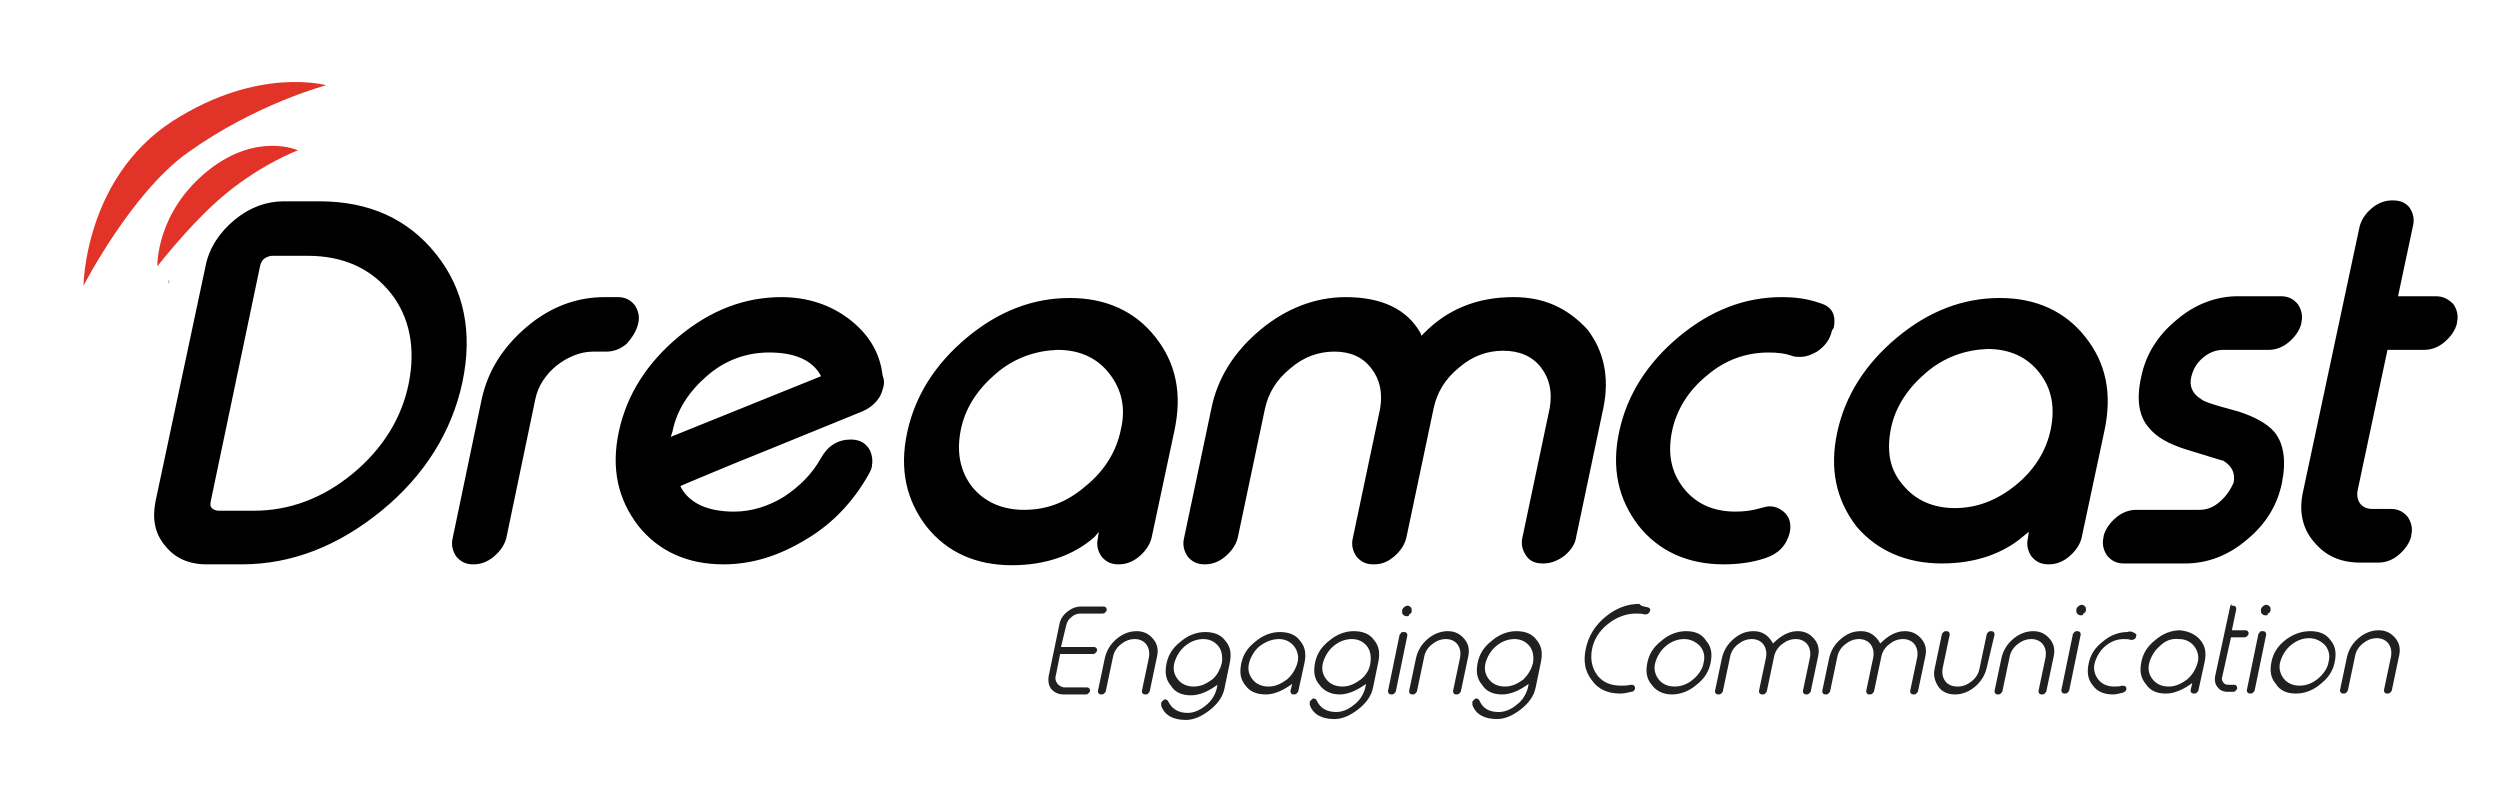 <svg xmlns="http://www.w3.org/2000/svg" xml:space="preserve" id="Layer_1" x="0" y="0" style="enable-background:new 0 0 284.4 92.2" version="1.1" viewBox="0 0 284.4 92.2"><style>.st1{fill:#e23328}.st2{fill:#221f1f}</style><path d="M49.6 28.9c-3.2-4-7.6-6-13.3-6h-4c-2 0-3.9.7-5.6 2.1-1.7 1.4-2.9 3.2-3.3 5.2L17.7 57c-.4 2-.1 3.7 1.1 5.1 1.1 1.4 2.7 2.1 4.7 2.1h4c5.7 0 11-2.1 15.9-6.1 4.9-4 8-9 9.2-14.6 1.2-5.7.2-10.6-3-14.6zm-3.1 14.7c-.8 4-3 7.5-6.4 10.3-3.4 2.8-7.2 4.2-11.2 4.2h-4c-.3 0-.6-.1-.8-.3-.2-.2-.2-.5-.1-.9l5.6-26.7c.1-.3.2-.6.5-.8.3-.2.6-.3.9-.3h4c4 0 7.2 1.4 9.5 4.3 2.1 2.7 2.8 6.2 2 10.2zm26.1-6.8c.2-.8 0-1.5-.4-2.1-.5-.6-1.1-.9-1.9-.9h-1.5c-3.2 0-6.2 1.1-8.9 3.4s-4.4 5-5.1 8.2l-3.3 15.8c-.2.8 0 1.5.4 2.1.5.6 1.1.9 1.9.9h.1c.8 0 1.6-.3 2.3-.9.7-.6 1.2-1.3 1.4-2.1l3.3-15.8c.3-1.5 1.2-2.8 2.4-3.8 1.3-1 2.7-1.6 4.2-1.6H69c.8 0 1.6-.3 2.3-.9.6-.7 1.1-1.4 1.3-2.3zm24-.5c-2.1-1.6-4.7-2.5-7.7-2.5-4.2 0-8.1 1.5-11.7 4.5-3.6 3-5.9 6.6-6.8 10.8-.9 4.2-.1 7.7 2.2 10.7 2.3 2.9 5.6 4.4 9.7 4.4 3.3 0 6.4-1 9.5-2.9 3-1.8 5.3-4.3 7-7.3.2-.4.4-.7.4-1.1.1-.6 0-1.1-.2-1.6-.4-.8-1.1-1.3-2.2-1.3-1.5 0-2.6.7-3.4 2.1-1 1.8-2.4 3.2-4.2 4.4-1.8 1.1-3.7 1.7-5.7 1.7-2.9 0-5-.9-6-2.7l-.1-.2.2-.1c1-.4 4.2-1.8 9.7-4l10.8-4.4c.9-.4 1.5-.9 2-1.7.2-.4.3-.7.4-1.1.1-.4.1-.8-.1-1.3-.3-2.7-1.7-4.8-3.8-6.4zM76.3 49.7l.2-.6c.5-2.5 1.9-4.6 4-6.4 2.1-1.8 4.5-2.6 7-2.6 2.8 0 4.8.8 5.8 2.5l.1.2-17.1 6.9zM125 60.5l-.1.7c-.2.8 0 1.5.4 2.1.5.6 1.1.9 1.9.9h.1c.8 0 1.6-.3 2.3-.9.7-.6 1.2-1.3 1.4-2.1l2.6-12.2c.9-4.2.2-7.7-2.2-10.7-2.3-2.9-5.6-4.4-9.7-4.4-4.2 0-8.1 1.5-11.7 4.5-3.6 3-5.9 6.6-6.8 10.8-.9 4.2-.1 7.7 2.2 10.7 2.3 2.9 5.6 4.4 9.7 4.4 3.8 0 7-1.1 9.4-3.2l.5-.6zm-8.5-2.5c-2.5 0-4.5-.9-5.9-2.6-1.4-1.8-1.8-4-1.3-6.5s1.9-4.6 4-6.4c2.1-1.8 4.5-2.6 7-2.7 2.5 0 4.5.9 5.9 2.7 1.4 1.8 1.9 3.9 1.3 6.4-.5 2.5-1.9 4.7-4 6.4-2.2 1.9-4.5 2.7-7 2.7zm55.7-24.2c-4.2 0-7.6 1.4-10.3 4.2l-.2.2-.1-.3c-1.5-2.7-4.4-4.1-8.5-4.1-3.5 0-6.8 1.3-9.7 3.7-3 2.5-4.9 5.5-5.6 9l-3.1 14.7c-.2.8 0 1.5.4 2.1.5.6 1.1.9 1.9.9h.1c.8 0 1.6-.3 2.3-.9.7-.6 1.2-1.3 1.4-2.1l3.1-14.7c.4-1.8 1.3-3.3 2.9-4.6 1.5-1.3 3.2-1.9 5-1.9 1.8 0 3.2.6 4.2 1.9 1 1.3 1.3 2.8 1 4.6l-3.1 14.7c-.2.8 0 1.5.4 2.1.5.6 1.1.9 1.9.9h.1c.9 0 1.6-.3 2.3-.9.7-.6 1.2-1.3 1.4-2.2l3.1-14.7c.4-1.8 1.3-3.3 2.9-4.6 1.5-1.3 3.2-1.9 5-1.9 1.8 0 3.3.6 4.3 1.9 1 1.3 1.3 2.8 1 4.6l-3.1 14.7c-.2.8 0 1.5.4 2.1.4.6 1 .9 1.9.9h.1c.8 0 1.6-.3 2.4-.9.7-.6 1.2-1.3 1.3-2.1l3.1-14.7c.7-3.4.1-6.4-1.8-8.9-2.3-2.5-5-3.7-8.4-3.7zm36.4 3.5c.3-1.5-.2-2.4-1.5-2.8-1.4-.5-2.8-.7-4.4-.7-4.2 0-8.1 1.5-11.7 4.5-3.6 3-5.9 6.6-6.8 10.8-.9 4.2-.1 7.7 2.2 10.7 2.3 2.9 5.6 4.4 9.7 4.4 1.6 0 3.2-.2 4.7-.7 1.5-.5 2.4-1.4 2.8-2.9.2-1 0-1.8-.7-2.4-.5-.4-1-.6-1.6-.6-.3 0-.6.1-1 .2-1 .3-1.9.4-2.9.4-2.5 0-4.5-.9-5.9-2.7-1.4-1.8-1.8-3.9-1.3-6.4.5-2.5 1.9-4.7 4-6.4 2.1-1.8 4.5-2.6 7-2.6 1 0 1.9.1 2.7.4.3.1.6.1.9.1.6 0 1.2-.2 1.9-.6.9-.6 1.5-1.4 1.7-2.4l.2-.3zm12.3 26.8c3.8 0 7-1.1 9.4-3.2l.5-.4-.1.7c-.2.8 0 1.5.4 2.1.5.6 1.1.9 1.9.9h.1c.8 0 1.6-.3 2.3-.9.7-.6 1.2-1.3 1.4-2.1l2.6-12.2c.9-4.2.2-7.7-2.2-10.7-2.3-2.9-5.6-4.4-9.7-4.4-4.2 0-8.1 1.5-11.7 4.5-3.6 3-5.9 6.6-6.8 10.8-.9 4.2-.1 7.7 2.2 10.7 2.3 2.7 5.6 4.2 9.7 4.2zm-5.8-15.3c.5-2.5 1.9-4.6 4-6.4 2.1-1.8 4.5-2.6 7-2.7 2.5 0 4.5.9 5.9 2.7 1.4 1.8 1.8 3.9 1.3 6.4-.5 2.5-1.9 4.7-4 6.4-2.1 1.7-4.4 2.6-6.9 2.6s-4.5-.9-5.9-2.6c-1.5-1.7-1.9-3.8-1.4-6.4zm37.4 8.3c-.7.6-1.4.9-2.3.9H243c-.8 0-1.6.3-2.3.9-.7.6-1.2 1.3-1.4 2.1v.1c-.2.8 0 1.5.4 2.1.5.6 1.1.9 1.9.9h7c2.5 0 4.9-.9 7-2.7 2.2-1.8 3.5-4 4-6.5s.2-4.5-.9-5.8c-.8-.9-2.2-1.7-4.1-2.3-3.4-.9-4-1.2-4.2-1.4-1-.6-1.4-1.5-1.1-2.6.2-.8.6-1.5 1.3-2.1.7-.6 1.5-.9 2.3-.9h5.2c.8 0 1.6-.3 2.3-.9.7-.6 1.2-1.3 1.4-2.1v-.1c.2-.8 0-1.5-.4-2.1-.5-.6-1.1-.9-1.9-.9h-4.9c-2.5 0-4.9.9-7 2.7-2.2 1.8-3.5 4-4 6.4-.6 2.6-.3 4.6.9 5.9.8 1 2.2 1.8 4.1 2.4 3.9 1.2 4.2 1.3 4.3 1.3 1 .6 1.4 1.4 1.2 2.5-.4.9-.9 1.6-1.6 2.2zm24.6-23.4h-4.3l1.7-8c.2-.8 0-1.5-.4-2.1-.5-.6-1.1-.8-1.9-.8h-.1c-.8 0-1.6.3-2.3.9-.7.6-1.2 1.3-1.4 2.2l-6.4 30c-.5 2.2-.1 4.2 1.2 5.7 1.3 1.6 3 2.4 5.3 2.4h2.1c.8 0 1.6-.3 2.3-.9.7-.6 1.2-1.3 1.4-2.1v-.1c.2-.8 0-1.5-.4-2.1-.5-.6-1.1-.9-1.9-.9h-2.1c-.6 0-1.1-.2-1.4-.6-.3-.4-.4-.9-.3-1.5l3.4-16h4.2c.8 0 1.6-.3 2.3-.9.7-.6 1.2-1.3 1.4-2.1v-.1c.2-.8 0-1.5-.4-2.1-.6-.6-1.2-.9-2-.9z"/><path d="M19.2 32.3c.1-.2.1-.3.1-.4h-.2c0 .1 0 .3.1.4z" style="fill:#c4c1bf"/><path d="M21.3 17.4c7.8-5.6 15.8-7.7 15.8-7.7s-7.7-2.2-17.5 4.1C9.6 20.3 9.5 32.5 9.5 32.5S14.9 22 21.3 17.4z" class="st1"/><path d="M24.8 22.8c4.5-4 9.1-5.7 9.1-5.7s-4.6-2.1-10.1 2.2c-6.1 4.8-5.9 11-5.9 11s3.4-4.4 6.9-7.5z" class="st1"/><path d="M120.7 73.6h3.7c.1 0 .2 0 .3.1.1.1.1.2.1.3 0 .1-.1.2-.2.3-.1.1-.2.1-.3.1h-3.7l-.5 2.5c-.1.3 0 .6.2.9.2.2.5.4.8.4h2.5c.1 0 .2 0 .3.1.1.1.1.2.1.3 0 .1-.1.2-.2.3-.1.1-.2.1-.3.1H121c-.6 0-1-.2-1.4-.6-.3-.4-.4-.9-.3-1.5l1.2-5.8c.1-.6.4-1.1.9-1.5.5-.4 1-.6 1.6-.6h2.5c.1 0 .2 0 .3.1.1.1.1.2.1.3 0 .1-.1.2-.2.3-.1.1-.2.1-.3.1h-2.5c-.3 0-.7.1-1 .4-.3.2-.5.5-.6.9l-.6 2.5zm5.1 5c0 .1-.1.2-.2.3-.1.1-.2.1-.3.1-.1 0-.2 0-.3-.1-.1-.1-.1-.2-.1-.3l.8-3.8c.2-.8.6-1.5 1.3-2.1.7-.6 1.5-.9 2.3-.9.8 0 1.4.3 1.9.9.5.6.6 1.3.4 2.1l-.8 3.8c0 .1-.1.2-.2.3-.1.1-.2.1-.3.1-.1 0-.2 0-.3-.1-.1-.1-.1-.2-.1-.3l.8-3.8c.1-.6 0-1.1-.3-1.5-.3-.4-.8-.6-1.3-.6-.6 0-1.1.2-1.6.6-.5.4-.8.9-.9 1.5l-.8 3.8zm9.3 2.5c.7 0 1.4-.3 2-.8.7-.5 1.1-1.2 1.3-1.9l.1-.5c-1.1.8-2.1 1.2-3 1.2-1 0-1.8-.3-2.3-1.1-.6-.7-.7-1.5-.5-2.5.2-1 .7-1.8 1.6-2.5.8-.7 1.8-1.1 2.8-1.1 1 0 1.8.3 2.3 1 .6.7.7 1.5.5 2.5l-.6 2.9c-.2 1-.8 1.8-1.7 2.5-.9.7-1.8 1.1-2.7 1.1-1.4 0-2.4-.5-2.8-1.6v-.4l.3-.3c.2-.1.4 0 .5.2.4.8 1.1 1.3 2.2 1.3zm3.9-5.7c.1-.7 0-1.4-.4-1.9s-1-.8-1.7-.8c-.8 0-1.5.3-2.1.8-.6.5-1 1.2-1.2 1.9-.2.8 0 1.4.4 1.9s1 .8 1.8.8 1.4-.3 2.1-.8c.5-.4.9-1.1 1.1-1.9zm8.9-2.5c.6.7.7 1.5.5 2.5l-.7 3.2c0 .1-.1.2-.2.3-.1.1-.2.1-.3.1-.1 0-.2 0-.3-.1-.1-.1-.1-.2-.1-.3l.2-.8c-1.1.8-2.1 1.2-3 1.2-1 0-1.8-.3-2.3-1-.6-.7-.7-1.5-.5-2.5.2-1 .7-1.8 1.6-2.5.8-.7 1.8-1.1 2.8-1.1 1 0 1.8.3 2.3 1zm-4.6.6c-.6.5-1 1.2-1.2 1.9-.2.8 0 1.4.4 1.9s1 .8 1.8.8 1.4-.3 2.1-.8c.6-.5 1-1.2 1.2-1.9.2-.7 0-1.4-.4-1.9s-1-.8-1.7-.8c-.8 0-1.5.3-2.2.8zM152 81c.7 0 1.4-.3 2-.8.7-.5 1.1-1.2 1.3-1.9l.1-.5c-1.1.8-2.1 1.2-3 1.2-1 0-1.8-.4-2.3-1.1-.6-.7-.7-1.5-.5-2.5.2-1 .7-1.8 1.6-2.5.8-.7 1.8-1.1 2.8-1.1 1 0 1.8.3 2.3 1 .6.7.7 1.5.5 2.5l-.6 2.9c-.2 1-.8 1.8-1.7 2.5-.9.7-1.8 1.1-2.7 1.1-1.4 0-2.4-.5-2.8-1.6v-.4l.3-.3c.2-.1.4 0 .5.2.4.9 1.2 1.3 2.2 1.3zm3.9-5.6c.1-.7 0-1.4-.4-1.9s-1-.8-1.7-.8c-.8 0-1.5.3-2.1.8-.6.5-1 1.2-1.2 1.9-.2.8 0 1.4.4 1.9s1 .8 1.8.8 1.4-.3 2.1-.8c.6-.5 1-1.1 1.1-1.9zm3.8-3.5c.1 0 .2 0 .3.1.1.1.1.2.1.3l-1.3 6.3c0 .1-.1.2-.2.3-.1.1-.2.1-.3.1-.1 0-.2 0-.3-.1-.1-.1-.1-.2-.1-.3l1.3-6.3c0-.1.1-.2.2-.3 0-.1.1-.1.3-.1zm.3-1.8c-.2 0-.3-.1-.4-.2-.1-.1-.1-.2-.1-.4s.1-.3.2-.4c.1-.1.3-.2.4-.2.2 0 .3.1.4.2.1.1.1.2.1.4s-.1.3-.3.4c0 .2-.1.2-.3.2zm1.2 8.5c0 .1-.1.2-.2.3-.1.1-.2.1-.3.1-.1 0-.2 0-.3-.1s-.1-.2-.1-.3l.8-3.8c.2-.8.6-1.5 1.3-2.1.7-.6 1.5-.9 2.3-.9.8 0 1.4.3 1.9.9.5.6.6 1.3.4 2.1l-.8 3.8c0 .1-.1.2-.2.3-.1.1-.2.1-.3.1-.1 0-.2 0-.3-.1-.1-.1-.1-.2-.1-.3l.8-3.8c.1-.6 0-1.1-.3-1.5-.3-.4-.8-.6-1.3-.6-.6 0-1.1.2-1.6.6-.5.4-.8.9-.9 1.5l-.8 3.8zm9.3 2.4c.7 0 1.4-.3 2-.8.7-.5 1.1-1.2 1.3-1.9l.1-.5c-1.1.8-2.1 1.2-3 1.2-1 0-1.8-.3-2.3-1.1-.6-.7-.7-1.5-.5-2.5.2-1 .7-1.8 1.6-2.5.8-.7 1.8-1.1 2.8-1.1 1 0 1.8.3 2.3 1 .6.7.7 1.5.5 2.5l-.6 2.9c-.2 1-.8 1.8-1.7 2.5-.9.7-1.8 1.1-2.7 1.1-1.4 0-2.4-.5-2.8-1.6v-.4l.3-.3c.2-.1.4 0 .5.2.4.9 1.1 1.3 2.2 1.3zm3.9-5.6c.1-.7 0-1.4-.4-1.9s-1-.8-1.7-.8c-.8 0-1.5.3-2.1.8-.6.5-1 1.2-1.2 1.9-.2.8 0 1.4.4 1.9s1 .8 1.8.8 1.4-.3 2.1-.8c.5-.5.9-1.1 1.1-1.9zm13.1-6.3c.2.1.3.2.2.4 0 .1-.1.2-.2.3-.1.1-.3.1-.4.1-.3-.1-.7-.1-1-.1-1.1 0-2.2.4-3.2 1.2-1 .8-1.6 1.8-1.8 2.9-.2 1.1 0 2.1.6 2.9.6.8 1.5 1.2 2.7 1.2.4 0 .7 0 1.1-.1.1 0 .3 0 .4.1.1.1.1.2.1.3 0 .2-.2.4-.4.4-.4.1-.9.2-1.3.2-1.4 0-2.5-.5-3.2-1.5-.8-1-1-2.2-.7-3.6.3-1.4 1-2.6 2.2-3.6 1.2-1 2.5-1.5 3.9-1.5.2.3.6.3 1 .4zm4.3 2.7c1 0 1.8.3 2.3 1.1.6.7.7 1.5.5 2.5-.2 1-.7 1.8-1.6 2.5-.8.7-1.8 1.1-2.8 1.1-1 0-1.8-.4-2.3-1.1-.6-.7-.7-1.5-.5-2.5.2-1 .7-1.8 1.6-2.5.8-.7 1.8-1.1 2.8-1.1zm-.2.9c-.8 0-1.5.3-2.1.8-.6.5-1 1.2-1.2 1.9-.2.7 0 1.4.4 1.9s1 .8 1.8.8 1.5-.3 2.1-.8c.6-.5 1.1-1.2 1.2-1.9.2-.8 0-1.4-.4-1.9-.5-.5-1.1-.8-1.8-.8zm4.4 5.9c0 .1-.1.2-.2.3-.1.1-.2.1-.3.1-.1 0-.2 0-.3-.1-.1-.1-.1-.2-.1-.3l.8-3.8c.2-.8.6-1.5 1.3-2.1.7-.6 1.4-.9 2.3-.9 1 0 1.7.5 2.2 1.4.9-.9 1.8-1.4 2.8-1.4.8 0 1.4.3 1.9.9.5.6.6 1.3.4 2.1l-.8 3.8c0 .1-.1.2-.2.3-.1.1-.2.1-.3.1-.1 0-.2 0-.3-.1-.1-.1-.1-.2-.1-.3l.8-3.8c.1-.6 0-1.1-.3-1.5-.3-.4-.8-.6-1.3-.6-.6 0-1.1.2-1.6.6-.5.4-.8.9-.9 1.5l-.8 3.8c0 .1-.1.2-.2.3-.1.1-.2.1-.3.1-.1 0-.2 0-.3-.1-.1-.1-.1-.2-.1-.3l.8-3.8c.1-.6 0-1.1-.3-1.5-.3-.4-.8-.6-1.3-.6-.6 0-1.1.2-1.6.6-.5.4-.8.9-.9 1.5l-.8 3.8zm12.2 0c0 .1-.1.2-.2.3-.1.1-.2.1-.3.1-.1 0-.2 0-.3-.1-.1-.1-.1-.2-.1-.3l.8-3.8c.2-.8.6-1.5 1.3-2.1.7-.6 1.4-.9 2.3-.9 1 0 1.7.5 2.2 1.4.9-.9 1.8-1.4 2.8-1.4.8 0 1.4.3 1.9.9.5.6.6 1.3.4 2.1l-.8 3.8c0 .1-.1.2-.2.3-.1.1-.2.1-.3.1-.1 0-.2 0-.3-.1-.1-.1-.1-.2-.1-.3l.8-3.8c.1-.6 0-1.1-.3-1.5-.3-.4-.8-.6-1.3-.6-.6 0-1.1.2-1.6.6-.5.4-.8.9-.9 1.5l-.8 3.8c0 .1-.1.2-.2.3-.1.1-.2.1-.3.1-.1 0-.2 0-.3-.1-.1-.1-.1-.2-.1-.3l.8-3.8c.1-.6 0-1.1-.3-1.5-.3-.4-.8-.6-1.3-.6-.6 0-1.1.2-1.6.6-.5.4-.8.9-.9 1.5l-.8 3.8zM221 76c-.1.6 0 1.1.3 1.5.3.4.8.6 1.4.6.6 0 1.1-.2 1.6-.6.5-.4.8-.9.9-1.5l.8-3.8c0-.1.1-.2.2-.3.1-.1.2-.1.3-.1.1 0 .2 0 .3.1.1.1.1.2.1.3L226 76c-.2.8-.6 1.5-1.3 2.1-.7.6-1.5.9-2.3.9-.8 0-1.5-.3-1.9-.9-.4-.6-.6-1.3-.4-2.1l.8-3.8c0-.1.1-.2.2-.3.1-.1.2-.1.3-.1.1 0 .2 0 .3.1.1.1.1.2.1.3L221 76zm6.8 2.6c0 .1-.1.2-.2.3-.1.1-.2.1-.3.1-.1 0-.2 0-.3-.1-.1-.1-.1-.2-.1-.3l.8-3.8c.2-.8.6-1.5 1.3-2.1.7-.6 1.5-.9 2.3-.9.8 0 1.4.3 1.9.9.5.6.6 1.3.4 2.1l-.8 3.8c0 .1-.1.2-.2.3-.1.1-.2.1-.3.1-.1 0-.2 0-.3-.1-.1-.1-.1-.2-.1-.3l.8-3.8c.1-.6 0-1.1-.3-1.5-.3-.4-.8-.6-1.3-.6-.6 0-1.1.2-1.6.6-.5.4-.8.9-.9 1.5l-.8 3.8zm8.5-6.8c.1 0 .2 0 .3.1.1.1.1.2.1.3l-1.3 6.3c0 .1-.1.2-.2.3-.1.1-.2.1-.3.1-.1 0-.2 0-.3-.1-.1-.1-.1-.2-.1-.3l1.3-6.3c0-.1.1-.2.2-.3.1-.1.2-.1.3-.1zm.4-1.8c-.2 0-.3-.1-.4-.2-.1-.1-.1-.2-.1-.4s.1-.3.2-.4c.1-.1.3-.2.4-.2.2 0 .3.1.4.2.1.1.1.2.1.4s-.1.3-.3.4c0 .2-.2.2-.3.2zm6.1 2c.2.1.3.2.2.4 0 .1-.1.3-.2.3-.1.1-.3.1-.4.1-.2-.1-.5-.1-.8-.1-.8 0-1.5.3-2.1.8-.6.5-1 1.2-1.2 1.9-.2.7 0 1.4.4 1.9s1 .8 1.8.8c.3 0 .6 0 .9-.1.1 0 .3 0 .4.1.1.1.1.2.1.3 0 .2-.2.3-.4.4-.4.1-.8.2-1.1.2-1 0-1.8-.3-2.3-1-.6-.7-.7-1.5-.5-2.5.2-1 .7-1.8 1.6-2.5.8-.7 1.8-1.1 2.8-1.1.2-.1.5-.1.8.1zm7.5.8c.6.7.7 1.5.5 2.5l-.7 3.2c0 .1-.1.2-.2.3-.1.1-.2.1-.3.1-.1 0-.2 0-.3-.1-.1-.1-.1-.2-.1-.3l.2-.8c-1.1.8-2.1 1.2-3 1.2-1 0-1.8-.3-2.3-1.1-.6-.7-.7-1.5-.5-2.5.2-1 .7-1.8 1.6-2.5.8-.7 1.8-1.1 2.8-1.1.9.1 1.7.4 2.3 1.1zm-4.6.7c-.6.5-1 1.2-1.2 1.9-.2.8 0 1.4.4 1.9s1 .8 1.8.8 1.4-.3 2.1-.8c.6-.5 1-1.2 1.2-1.9.2-.7 0-1.4-.4-1.9s-1-.8-1.7-.8c-.9-.1-1.6.2-2.2.8zm8.3-4.6c.1 0 .2 0 .3.1.1.1.1.2.1.3l-.5 2.4h1.5c.1 0 .2 0 .3.1.1.1.1.2.1.3 0 .1-.1.2-.2.3-.1.1-.2.1-.3.1h-1.5l-1 4.5c-.1.2 0 .5.1.6.1.2.3.3.6.3h.6c.1 0 .2 0 .3.1.1.1.1.2.1.3 0 .1-.1.2-.2.3-.1.1-.2.1-.3.1h-.6c-.5 0-.9-.2-1.1-.5-.3-.3-.4-.8-.3-1.3l1.7-7.9c0-.1.1-.2.2-.3-.1.3 0 .2.1.2zm3.4 2.9c.1 0 .2 0 .3.1.1.1.1.2.1.3l-1.3 6.3c0 .1-.1.2-.2.3-.1.1-.2.1-.3.1-.1 0-.2 0-.3-.1-.1-.1-.1-.2-.1-.3l1.3-6.3c0-.1.1-.2.2-.3 0-.1.1-.1.3-.1zm.3-1.8c-.2 0-.3-.1-.4-.2-.1-.1-.1-.2-.1-.4s.1-.3.2-.4c.1-.1.3-.2.4-.2.2 0 .3.1.4.2.1.1.1.2.1.4s-.1.3-.3.4c0 .2-.1.2-.3.2zm5.1 1.8c1 0 1.8.3 2.3 1 .6.7.7 1.5.5 2.5-.2 1-.7 1.8-1.6 2.5-.8.7-1.8 1.1-2.8 1.1-1 0-1.8-.3-2.3-1.1-.6-.7-.7-1.5-.5-2.5.2-1 .7-1.8 1.6-2.5.9-.7 1.9-1 2.8-1zm-.1.8c-.8 0-1.5.3-2.1.8-.6.5-1 1.2-1.2 1.9-.2.7 0 1.4.4 1.9s1 .8 1.8.8 1.5-.3 2.1-.8c.6-.5 1.1-1.2 1.2-1.9.2-.8 0-1.4-.4-1.9-.5-.5-1.1-.8-1.8-.8zm4.4 5.9c0 .1-.1.2-.2.3-.1.1-.2.1-.3.1-.1 0-.2 0-.3-.1-.1-.1-.1-.2-.1-.3l.8-3.8c.2-.8.6-1.5 1.3-2.1.7-.6 1.5-.9 2.3-.9.8 0 1.4.3 1.9.9.5.6.6 1.3.4 2.1l-.8 3.8c0 .1-.1.2-.2.3-.1.1-.2.1-.3.1-.1 0-.2 0-.3-.1-.1-.1-.1-.2-.1-.3l.8-3.8c.1-.6 0-1.1-.3-1.5-.3-.4-.8-.6-1.3-.6-.6 0-1.1.2-1.6.6-.5.4-.8.9-.9 1.5l-.8 3.8z" class="st2"/></svg>